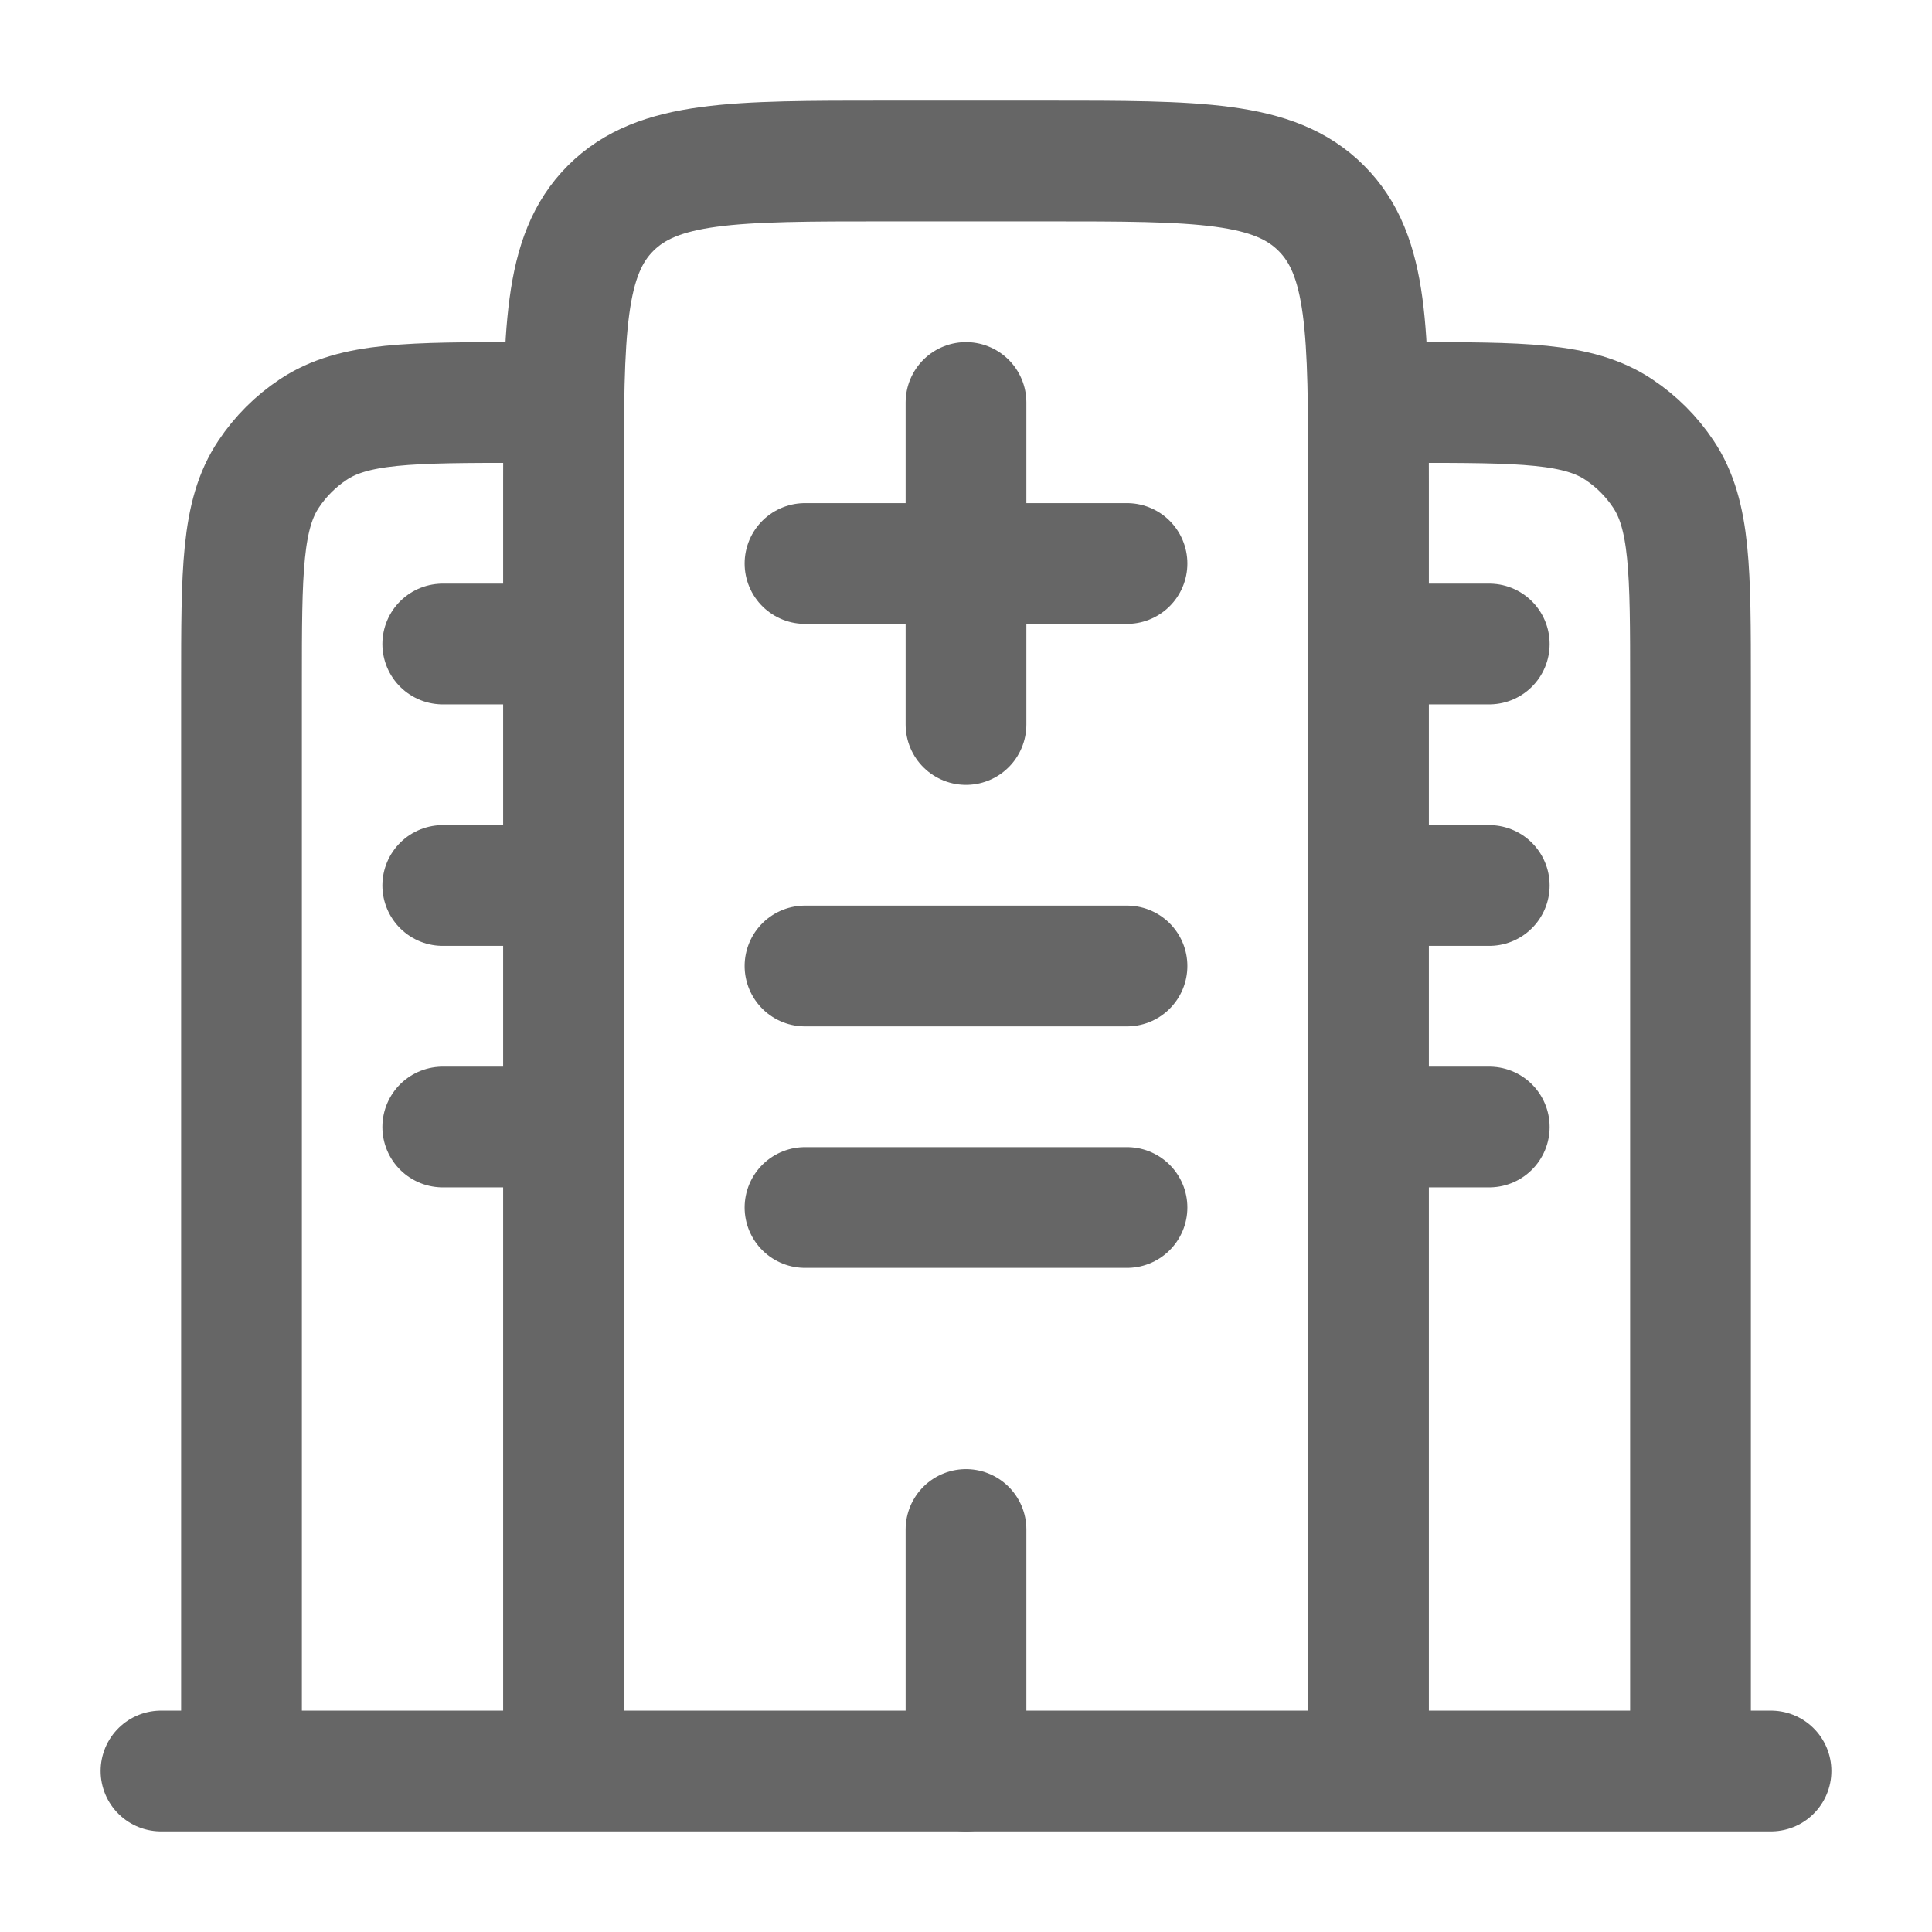 <svg width="18" height="18" viewBox="0 0 18 18" fill="none" xmlns="http://www.w3.org/2000/svg">
<g clip-path="url(#clip0_186_2912)">
<path d="M16.5 16.5H1.5" stroke="#666666" stroke-width="1.125" stroke-linecap="round"/>
<path d="M12.75 16.5V4.5C12.75 3.086 12.75 2.379 12.31 1.94C11.871 1.5 11.165 1.5 9.75 1.5H8.25C6.835 1.5 6.129 1.5 5.689 1.94C5.25 2.379 5.25 3.086 5.25 4.5V16.5M15.75 16.5V6.375C15.75 5.322 15.75 4.795 15.497 4.417C15.388 4.253 15.247 4.112 15.083 4.003C14.705 3.75 14.178 3.75 13.125 3.75M2.25 16.5V6.375C2.25 5.322 2.25 4.795 2.503 4.417C2.612 4.253 2.753 4.112 2.917 4.003C3.295 3.75 3.822 3.75 4.875 3.75" stroke="#666666" stroke-width="1.125"/>
<path d="M9 16.5V14.25M7.5 9H10.5M4.125 8.25H5.25M4.125 10.5H5.25M12.75 8.25H13.875M12.75 10.5H13.875M4.125 6H5.25M12.75 6H13.875M7.5 11.25H10.5" stroke="#666666" stroke-width="1.125" stroke-linecap="round"/>
<path d="M9 6.75V3.75M10.5 5.25H7.5" stroke="#666666" stroke-width="1.125" stroke-linecap="round" stroke-linejoin="round"/>
</g>
<defs>
<clipPath id="clip0_186_2912">
<rect width="18" height="18" fill="white"/>
</clipPath>
</defs>
</svg>
